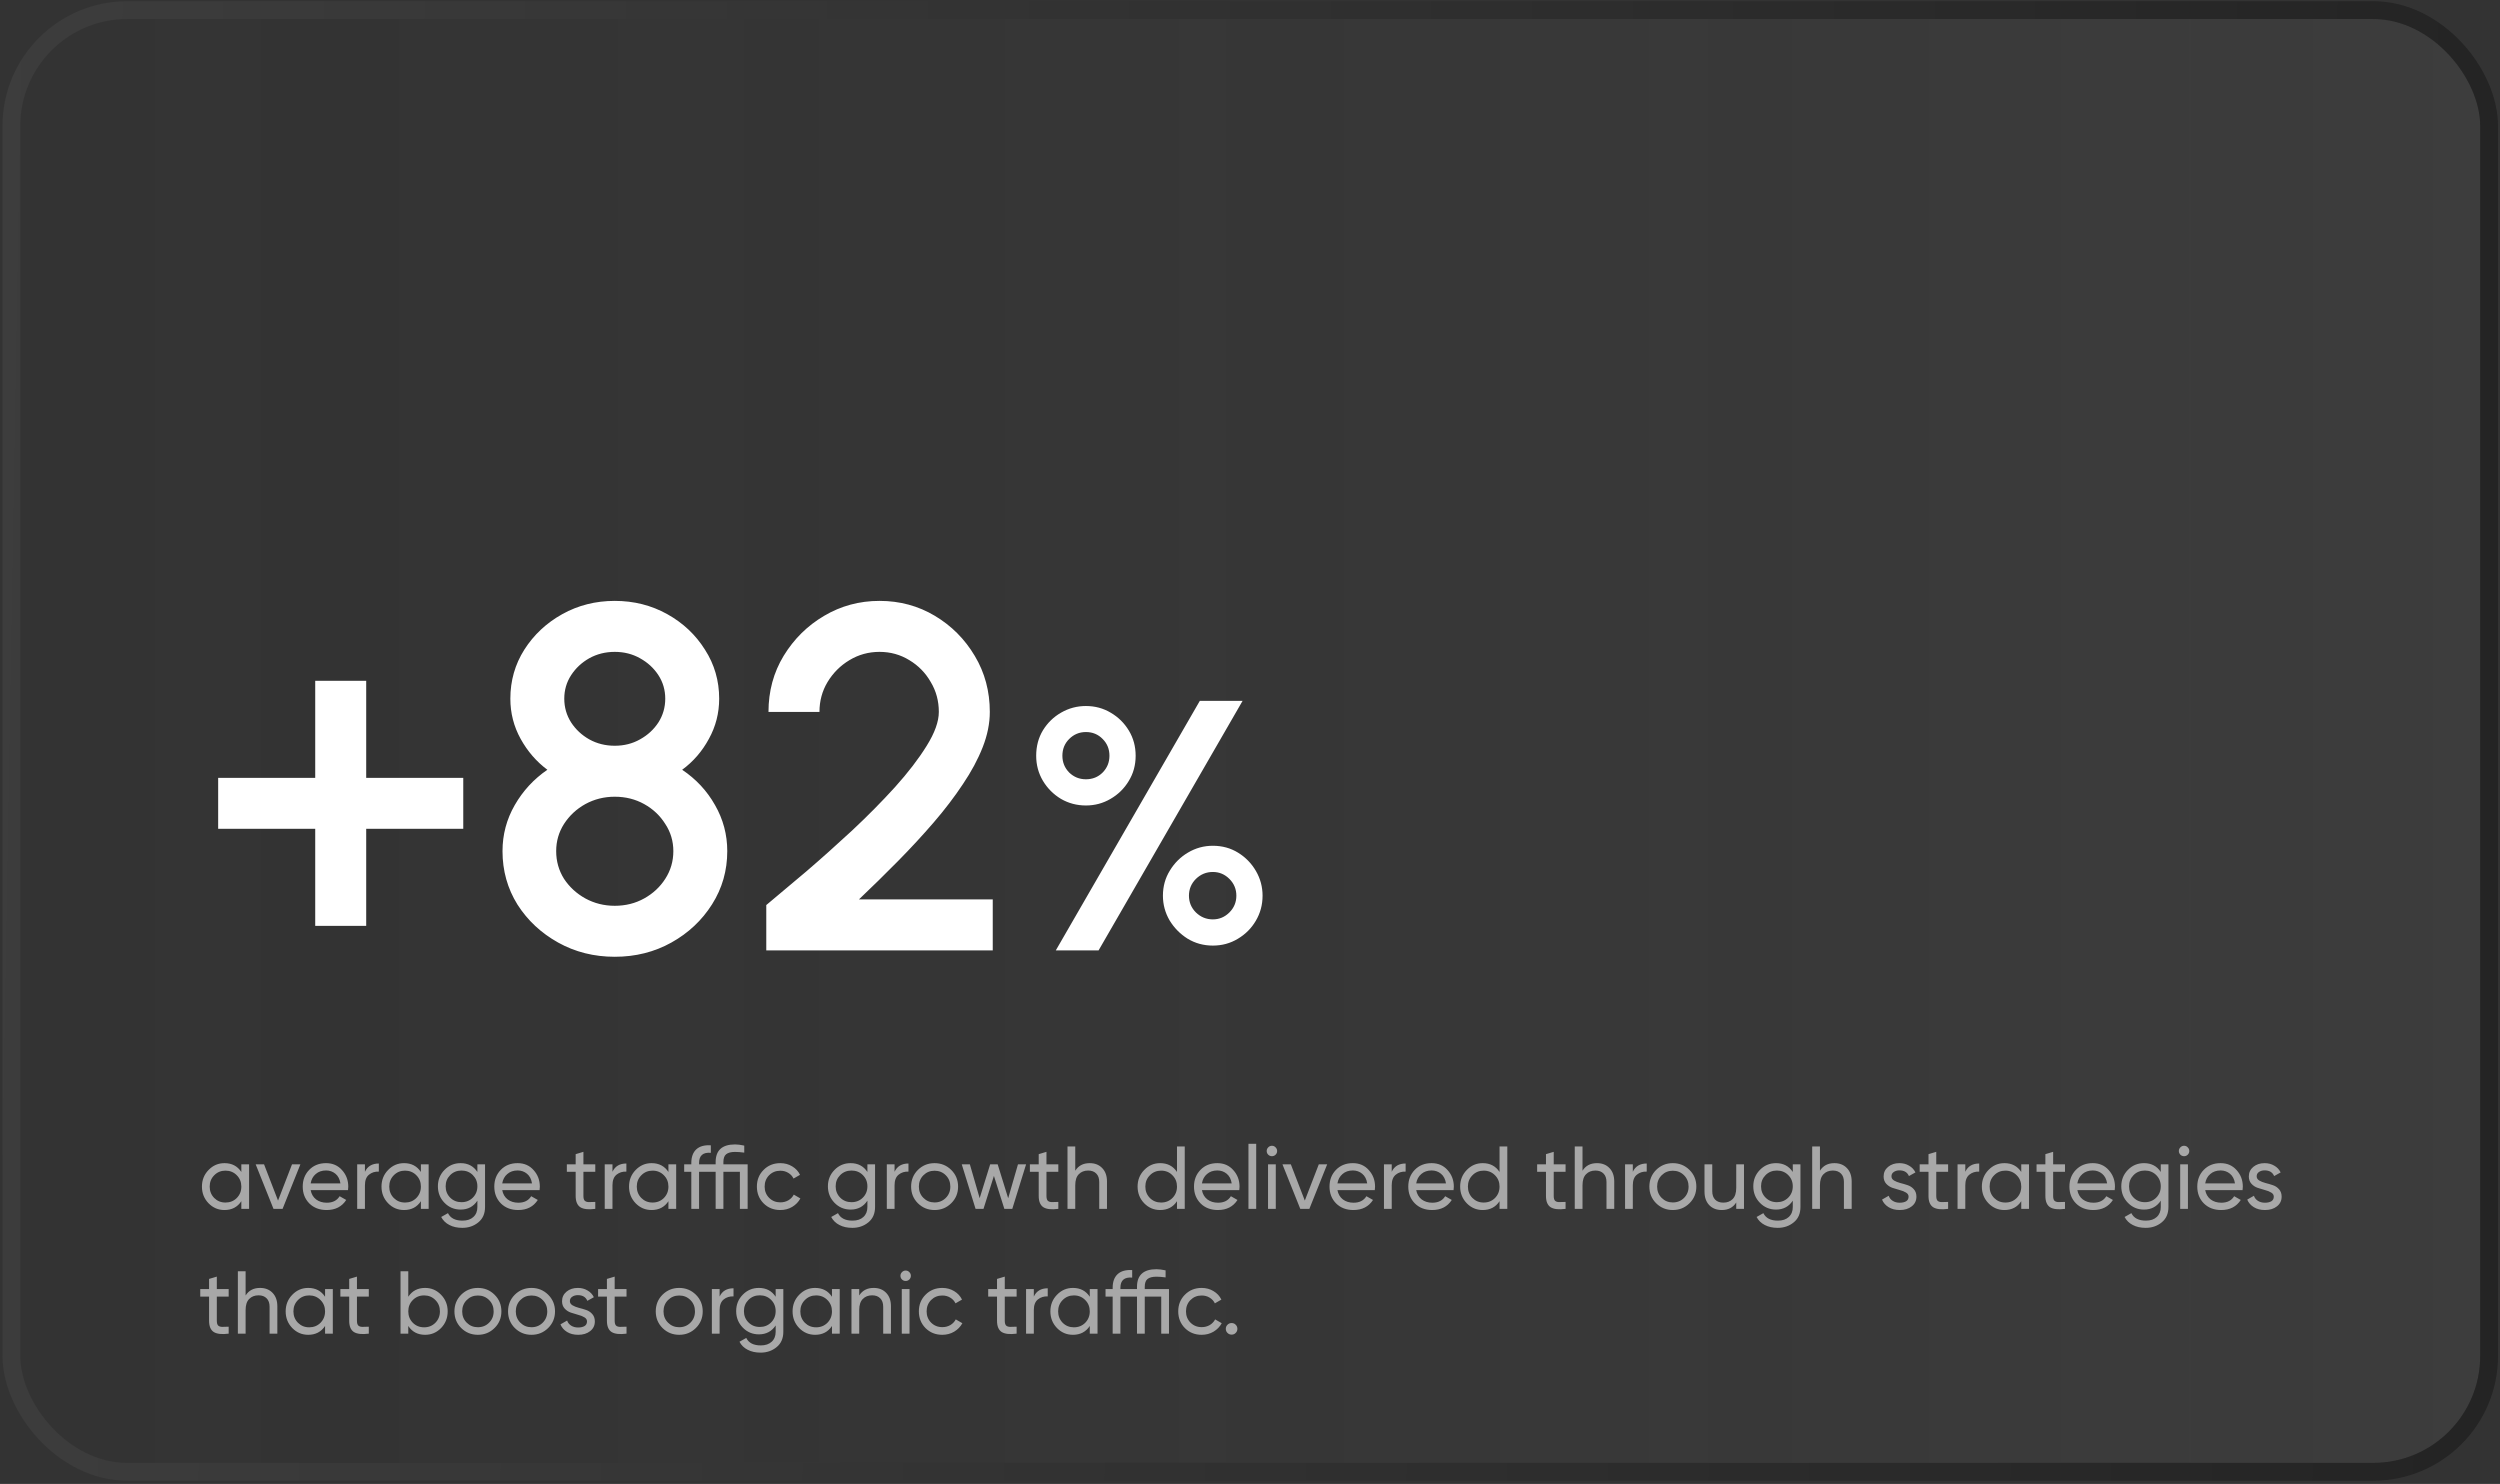 <svg width="561" height="333" viewBox="0 0 561 333" fill="none" xmlns="http://www.w3.org/2000/svg">
<rect x="0" y="0" width="561" height="333" fill="#333333" stroke="none"/>
<rect x="4.555" y="4.27" width="552" height="324" rx="24" fill="url(#paint0_linear_340_3918)" fill-opacity="0.1"/>
<rect x="2.555" y="2.27" width="556" height="328" rx="26" stroke="url(#paint1_linear_340_3918)" stroke-opacity="0.4" stroke-width="4"/>
<path d="M70.735 207.77V185.99H48.955V174.55H70.735V152.77H82.175V174.55H103.955V185.99H82.175V207.77H70.735ZM137.953 214.7C133.297 214.7 129.062 213.637 125.248 211.51C121.435 209.384 118.392 206.542 116.118 202.985C113.882 199.392 112.763 195.395 112.763 190.995C112.763 187.292 113.68 183.845 115.513 180.655C117.347 177.465 119.785 174.825 122.828 172.735C120.372 170.902 118.373 168.592 116.833 165.805C115.293 163.019 114.523 160.012 114.523 156.785C114.523 152.752 115.568 149.085 117.658 145.785C119.785 142.449 122.627 139.79 126.183 137.81C129.74 135.83 133.663 134.84 137.953 134.84C142.243 134.84 146.167 135.83 149.723 137.81C153.28 139.79 156.103 142.449 158.193 145.785C160.32 149.085 161.383 152.752 161.383 156.785C161.383 160.012 160.613 163.019 159.073 165.805C157.57 168.592 155.572 170.902 153.078 172.735C156.195 174.825 158.652 177.465 160.448 180.655C162.282 183.845 163.198 187.292 163.198 190.995C163.198 195.359 162.062 199.337 159.788 202.93C157.515 206.524 154.472 209.384 150.658 211.51C146.845 213.637 142.61 214.7 137.953 214.7ZM137.953 203.26C140.373 203.26 142.573 202.71 144.553 201.61C146.533 200.51 148.11 199.044 149.283 197.21C150.493 195.34 151.098 193.269 151.098 190.995C151.098 188.759 150.493 186.724 149.283 184.89C148.11 183.02 146.533 181.535 144.553 180.435C142.573 179.335 140.373 178.785 137.953 178.785C135.57 178.785 133.37 179.335 131.353 180.435C129.373 181.535 127.778 183.02 126.568 184.89C125.395 186.724 124.808 188.759 124.808 190.995C124.808 193.269 125.395 195.34 126.568 197.21C127.778 199.044 129.373 200.51 131.353 201.61C133.37 202.71 135.57 203.26 137.953 203.26ZM137.953 167.345C140.043 167.345 141.932 166.869 143.618 165.915C145.342 164.962 146.717 163.697 147.743 162.12C148.77 160.507 149.283 158.729 149.283 156.785C149.283 154.842 148.77 153.082 147.743 151.505C146.717 149.929 145.342 148.664 143.618 147.71C141.932 146.757 140.043 146.28 137.953 146.28C135.863 146.28 133.957 146.757 132.233 147.71C130.547 148.664 129.19 149.929 128.163 151.505C127.137 153.082 126.623 154.842 126.623 156.785C126.623 158.729 127.137 160.507 128.163 162.12C129.19 163.697 130.547 164.962 132.233 165.915C133.957 166.869 135.863 167.345 137.953 167.345ZM171.953 213.27V203.095C174.556 200.932 177.544 198.42 180.918 195.56C184.291 192.664 187.719 189.602 191.203 186.375C194.686 183.112 197.894 179.867 200.828 176.64C203.761 173.377 206.126 170.297 207.923 167.4C209.756 164.467 210.673 161.919 210.673 159.755C210.673 157.299 210.068 155.062 208.858 153.045C207.684 150.992 206.089 149.36 204.073 148.15C202.056 146.904 199.819 146.28 197.363 146.28C194.906 146.28 192.651 146.904 190.598 148.15C188.581 149.36 186.949 150.992 185.703 153.045C184.493 155.062 183.888 157.299 183.888 159.755H172.448C172.448 155.099 173.584 150.9 175.858 147.16C178.168 143.384 181.193 140.395 184.933 138.195C188.709 135.959 192.853 134.84 197.363 134.84C201.909 134.84 206.053 135.959 209.793 138.195C213.533 140.432 216.521 143.439 218.758 147.215C220.994 150.955 222.113 155.135 222.113 159.755C222.113 162.322 221.581 164.962 220.518 167.675C219.454 170.389 217.969 173.157 216.063 175.98C214.193 178.804 212.011 181.664 209.518 184.56C207.024 187.457 204.348 190.354 201.488 193.25C198.628 196.147 195.713 199.007 192.743 201.83H222.773V213.27H171.953ZM236.92 213.27L269.24 157.27H278.84L246.52 213.27H236.92ZM243.68 180.75C241.654 180.75 239.787 180.257 238.08 179.27C236.4 178.257 235.054 176.91 234.04 175.23C233.027 173.524 232.52 171.644 232.52 169.59C232.52 167.457 233.027 165.55 234.04 163.87C235.08 162.19 236.44 160.87 238.12 159.91C239.827 158.924 241.68 158.43 243.68 158.43C245.734 158.43 247.6 158.937 249.28 159.95C250.96 160.937 252.307 162.27 253.32 163.95C254.334 165.63 254.84 167.51 254.84 169.59C254.84 171.697 254.32 173.59 253.28 175.27C252.267 176.95 250.907 178.284 249.2 179.27C247.52 180.257 245.68 180.75 243.68 180.75ZM243.68 174.87C245.174 174.87 246.427 174.364 247.44 173.35C248.454 172.31 248.96 171.057 248.96 169.59C248.96 168.097 248.454 166.844 247.44 165.83C246.427 164.79 245.174 164.27 243.68 164.27C242.214 164.27 240.96 164.79 239.92 165.83C238.907 166.844 238.4 168.097 238.4 169.59C238.4 171.057 238.907 172.31 239.92 173.35C240.96 174.364 242.214 174.87 243.68 174.87ZM272.16 212.19C270.08 212.19 268.187 211.67 266.48 210.63C264.8 209.564 263.454 208.19 262.44 206.51C261.454 204.804 260.96 202.964 260.96 200.99C260.96 198.91 261.48 197.03 262.52 195.35C263.56 193.644 264.92 192.297 266.6 191.31C268.307 190.297 270.16 189.79 272.16 189.79C274.267 189.79 276.16 190.31 277.84 191.35C279.52 192.39 280.854 193.764 281.84 195.47C282.827 197.177 283.32 199.017 283.32 200.99C283.32 203.044 282.814 204.924 281.8 206.63C280.814 208.31 279.467 209.657 277.76 210.67C276.08 211.684 274.214 212.19 272.16 212.19ZM272.16 206.31C273.6 206.31 274.84 205.79 275.88 204.75C276.92 203.71 277.44 202.457 277.44 200.99C277.44 199.524 276.92 198.27 275.88 197.23C274.84 196.19 273.6 195.67 272.16 195.67C270.694 195.67 269.427 196.19 268.36 197.23C267.32 198.27 266.8 199.524 266.8 200.99C266.8 202.457 267.32 203.71 268.36 204.75C269.427 205.79 270.694 206.31 272.16 206.31Z" fill="white"/>
<path d="M54.155 261.27H55.895V271.27H54.155V269.55C53.288 270.87 52.028 271.53 50.375 271.53C48.975 271.53 47.781 271.024 46.795 270.01C45.808 268.984 45.315 267.737 45.315 266.27C45.315 264.804 45.808 263.564 46.795 262.55C47.781 261.524 48.975 261.01 50.375 261.01C52.028 261.01 53.288 261.67 54.155 262.99V261.27ZM50.595 269.85C51.608 269.85 52.455 269.51 53.135 268.83C53.815 268.137 54.155 267.284 54.155 266.27C54.155 265.257 53.815 264.41 53.135 263.73C52.455 263.037 51.608 262.69 50.595 262.69C49.595 262.69 48.755 263.037 48.075 263.73C47.395 264.41 47.055 265.257 47.055 266.27C47.055 267.284 47.395 268.137 48.075 268.83C48.755 269.51 49.595 269.85 50.595 269.85ZM65.531 261.27H67.411L63.411 271.27H61.371L57.371 261.27H59.251L62.391 269.41L65.531 261.27ZM69.712 267.07C69.885 267.964 70.292 268.657 70.932 269.15C71.585 269.644 72.385 269.89 73.332 269.89C74.652 269.89 75.612 269.404 76.212 268.43L77.692 269.27C76.719 270.777 75.252 271.53 73.292 271.53C71.705 271.53 70.412 271.037 69.412 270.05C68.425 269.05 67.932 267.79 67.932 266.27C67.932 264.764 68.418 263.51 69.392 262.51C70.365 261.51 71.625 261.01 73.172 261.01C74.638 261.01 75.832 261.53 76.752 262.57C77.685 263.597 78.152 264.837 78.152 266.29C78.152 266.544 78.132 266.804 78.092 267.07H69.712ZM73.172 262.65C72.239 262.65 71.465 262.917 70.852 263.45C70.239 263.97 69.859 264.67 69.712 265.55H76.392C76.245 264.604 75.872 263.884 75.272 263.39C74.672 262.897 73.972 262.65 73.172 262.65ZM81.892 262.95C82.465 261.71 83.505 261.09 85.012 261.09V262.91C84.159 262.87 83.425 263.097 82.812 263.59C82.199 264.084 81.892 264.877 81.892 265.97V271.27H80.152V261.27H81.892V262.95ZM94.448 261.27H96.188V271.27H94.448V269.55C93.581 270.87 92.321 271.53 90.668 271.53C89.268 271.53 88.074 271.024 87.088 270.01C86.101 268.984 85.608 267.737 85.608 266.27C85.608 264.804 86.101 263.564 87.088 262.55C88.074 261.524 89.268 261.01 90.668 261.01C92.321 261.01 93.581 261.67 94.448 262.99V261.27ZM90.888 269.85C91.901 269.85 92.748 269.51 93.428 268.83C94.108 268.137 94.448 267.284 94.448 266.27C94.448 265.257 94.108 264.41 93.428 263.73C92.748 263.037 91.901 262.69 90.888 262.69C89.888 262.69 89.048 263.037 88.368 263.73C87.688 264.41 87.348 265.257 87.348 266.27C87.348 267.284 87.688 268.137 88.368 268.83C89.048 269.51 89.888 269.85 90.888 269.85ZM107.124 261.27H108.844V270.85C108.844 272.33 108.344 273.477 107.344 274.29C106.344 275.117 105.144 275.53 103.744 275.53C102.624 275.53 101.657 275.317 100.844 274.89C100.031 274.477 99.417 273.877 99.004 273.09L100.524 272.23C101.071 273.35 102.157 273.91 103.784 273.91C104.824 273.91 105.637 273.637 106.224 273.09C106.824 272.544 107.124 271.797 107.124 270.85V269.43C106.244 270.764 104.991 271.43 103.364 271.43C101.937 271.43 100.731 270.924 99.744 269.91C98.757 268.897 98.264 267.664 98.264 266.21C98.264 264.757 98.757 263.53 99.744 262.53C100.731 261.517 101.937 261.01 103.364 261.01C105.004 261.01 106.257 261.67 107.124 262.99V261.27ZM101.024 268.75C101.704 269.43 102.551 269.77 103.564 269.77C104.577 269.77 105.424 269.43 106.104 268.75C106.784 268.07 107.124 267.224 107.124 266.21C107.124 265.21 106.784 264.37 106.104 263.69C105.424 263.01 104.577 262.67 103.564 262.67C102.551 262.67 101.704 263.01 101.024 263.69C100.344 264.37 100.004 265.21 100.004 266.21C100.004 267.224 100.344 268.07 101.024 268.75ZM112.7 267.07C112.873 267.964 113.28 268.657 113.92 269.15C114.573 269.644 115.373 269.89 116.32 269.89C117.64 269.89 118.6 269.404 119.2 268.43L120.68 269.27C119.707 270.777 118.24 271.53 116.28 271.53C114.693 271.53 113.4 271.037 112.4 270.05C111.413 269.05 110.92 267.79 110.92 266.27C110.92 264.764 111.407 263.51 112.38 262.51C113.353 261.51 114.613 261.01 116.16 261.01C117.627 261.01 118.82 261.53 119.74 262.57C120.673 263.597 121.14 264.837 121.14 266.29C121.14 266.544 121.12 266.804 121.08 267.07H112.7ZM116.16 262.65C115.227 262.65 114.453 262.917 113.84 263.45C113.227 263.97 112.847 264.67 112.7 265.55H119.38C119.233 264.604 118.86 263.884 118.26 263.39C117.66 262.897 116.96 262.65 116.16 262.65ZM133.58 262.95H130.92V268.37C130.92 268.864 131.014 269.217 131.2 269.43C131.4 269.63 131.7 269.737 132.1 269.75C132.5 269.75 132.994 269.737 133.58 269.71V271.27C132.06 271.47 130.947 271.35 130.24 270.91C129.534 270.457 129.18 269.61 129.18 268.37V262.95H127.2V261.27H129.18V258.99L130.92 258.47V261.27H133.58V262.95ZM137.439 262.95C138.012 261.71 139.052 261.09 140.559 261.09V262.91C139.706 262.87 138.972 263.097 138.359 263.59C137.746 264.084 137.439 264.877 137.439 265.97V271.27H135.699V261.27H137.439V262.95ZM149.995 261.27H151.735V271.27H149.995V269.55C149.128 270.87 147.868 271.53 146.215 271.53C144.815 271.53 143.621 271.024 142.635 270.01C141.648 268.984 141.155 267.737 141.155 266.27C141.155 264.804 141.648 263.564 142.635 262.55C143.621 261.524 144.815 261.01 146.215 261.01C147.868 261.01 149.128 261.67 149.995 262.99V261.27ZM146.435 269.85C147.448 269.85 148.295 269.51 148.975 268.83C149.655 268.137 149.995 267.284 149.995 266.27C149.995 265.257 149.655 264.41 148.975 263.73C148.295 263.037 147.448 262.69 146.435 262.69C145.435 262.69 144.595 263.037 143.915 263.73C143.235 264.41 142.895 265.257 142.895 266.27C142.895 267.284 143.235 268.137 143.915 268.83C144.595 269.51 145.435 269.85 146.435 269.85ZM167.771 261.27V271.27H166.031V262.95H162.331V271.27H160.591V262.95H156.871V271.27H155.131V262.95H153.531V261.27H155.131V260.97C155.131 259.624 155.504 258.604 156.251 257.91C157.011 257.217 158.097 256.917 159.511 257.01V258.69C157.751 258.544 156.871 259.304 156.871 260.97V261.27H160.591V260.77C160.591 258.13 162.044 256.81 164.951 256.81C165.524 256.81 166.211 256.897 167.011 257.07V258.65C166.224 258.544 165.537 258.49 164.951 258.49C164.044 258.49 163.377 258.664 162.951 259.01C162.537 259.344 162.331 259.93 162.331 260.77V261.27H167.771ZM175.106 271.53C173.599 271.53 172.346 271.03 171.346 270.03C170.346 269.017 169.846 267.764 169.846 266.27C169.846 264.777 170.346 263.53 171.346 262.53C172.346 261.517 173.599 261.01 175.106 261.01C176.093 261.01 176.979 261.25 177.766 261.73C178.553 262.197 179.139 262.83 179.526 263.63L178.066 264.47C177.813 263.937 177.419 263.51 176.886 263.19C176.366 262.87 175.773 262.71 175.106 262.71C174.106 262.71 173.266 263.05 172.586 263.73C171.919 264.41 171.586 265.257 171.586 266.27C171.586 267.27 171.919 268.11 172.586 268.79C173.266 269.47 174.106 269.81 175.106 269.81C175.773 269.81 176.373 269.657 176.906 269.35C177.439 269.03 177.846 268.604 178.126 268.07L179.606 268.93C179.179 269.717 178.566 270.35 177.766 270.83C176.966 271.297 176.079 271.53 175.106 271.53ZM194.643 261.27H196.363V270.85C196.363 272.33 195.863 273.477 194.863 274.29C193.863 275.117 192.663 275.53 191.263 275.53C190.143 275.53 189.177 275.317 188.363 274.89C187.55 274.477 186.937 273.877 186.523 273.09L188.043 272.23C188.59 273.35 189.677 273.91 191.303 273.91C192.343 273.91 193.157 273.637 193.743 273.09C194.343 272.544 194.643 271.797 194.643 270.85V269.43C193.763 270.764 192.51 271.43 190.883 271.43C189.457 271.43 188.25 270.924 187.263 269.91C186.277 268.897 185.783 267.664 185.783 266.21C185.783 264.757 186.277 263.53 187.263 262.53C188.25 261.517 189.457 261.01 190.883 261.01C192.523 261.01 193.777 261.67 194.643 262.99V261.27ZM188.543 268.75C189.223 269.43 190.07 269.77 191.083 269.77C192.097 269.77 192.943 269.43 193.623 268.75C194.303 268.07 194.643 267.224 194.643 266.21C194.643 265.21 194.303 264.37 193.623 263.69C192.943 263.01 192.097 262.67 191.083 262.67C190.07 262.67 189.223 263.01 188.543 263.69C187.863 264.37 187.523 265.21 187.523 266.21C187.523 267.224 187.863 268.07 188.543 268.75ZM200.74 262.95C201.313 261.71 202.353 261.09 203.86 261.09V262.91C203.006 262.87 202.273 263.097 201.66 263.59C201.046 264.084 200.74 264.877 200.74 265.97V271.27H199V261.27H200.74V262.95ZM213.455 270.01C212.429 271.024 211.182 271.53 209.715 271.53C208.249 271.53 207.002 271.024 205.975 270.01C204.962 268.997 204.455 267.75 204.455 266.27C204.455 264.79 204.962 263.544 205.975 262.53C207.002 261.517 208.249 261.01 209.715 261.01C211.182 261.01 212.429 261.517 213.455 262.53C214.482 263.544 214.995 264.79 214.995 266.27C214.995 267.75 214.482 268.997 213.455 270.01ZM209.715 269.83C210.715 269.83 211.555 269.49 212.235 268.81C212.915 268.13 213.255 267.284 213.255 266.27C213.255 265.257 212.915 264.41 212.235 263.73C211.555 263.05 210.715 262.71 209.715 262.71C208.729 262.71 207.895 263.05 207.215 263.73C206.535 264.41 206.195 265.257 206.195 266.27C206.195 267.284 206.535 268.13 207.215 268.81C207.895 269.49 208.729 269.83 209.715 269.83ZM228.436 261.27H230.256L227.156 271.27H225.376L223.036 263.87L220.696 271.27H218.916L215.816 261.27H217.636L219.836 268.87L222.196 261.27H223.876L226.236 268.89L228.436 261.27ZM237.487 262.95H234.827V268.37C234.827 268.864 234.92 269.217 235.107 269.43C235.307 269.63 235.607 269.737 236.007 269.75C236.407 269.75 236.9 269.737 237.487 269.71V271.27C235.967 271.47 234.853 271.35 234.147 270.91C233.44 270.457 233.087 269.61 233.087 268.37V262.95H231.107V261.27H233.087V258.99L234.827 258.47V261.27H237.487V262.95ZM244.527 261.01C245.7 261.01 246.64 261.384 247.347 262.13C248.053 262.864 248.407 263.864 248.407 265.13V271.27H246.667V265.23C246.667 264.417 246.447 263.79 246.007 263.35C245.567 262.897 244.96 262.67 244.187 262.67C243.32 262.67 242.62 262.944 242.087 263.49C241.553 264.024 241.287 264.85 241.287 265.97V271.27H239.547V257.27H241.287V262.71C241.993 261.577 243.073 261.01 244.527 261.01ZM264.116 257.27H265.856V271.27H264.116V269.55C263.249 270.87 261.989 271.53 260.336 271.53C258.936 271.53 257.742 271.024 256.756 270.01C255.769 268.984 255.276 267.737 255.276 266.27C255.276 264.804 255.769 263.564 256.756 262.55C257.742 261.524 258.936 261.01 260.336 261.01C261.989 261.01 263.249 261.67 264.116 262.99V257.27ZM260.556 269.85C261.569 269.85 262.416 269.51 263.096 268.83C263.776 268.137 264.116 267.284 264.116 266.27C264.116 265.257 263.776 264.41 263.096 263.73C262.416 263.037 261.569 262.69 260.556 262.69C259.556 262.69 258.716 263.037 258.036 263.73C257.356 264.41 257.016 265.257 257.016 266.27C257.016 267.284 257.356 268.137 258.036 268.83C258.716 269.51 259.556 269.85 260.556 269.85ZM269.712 267.07C269.885 267.964 270.292 268.657 270.932 269.15C271.585 269.644 272.385 269.89 273.332 269.89C274.652 269.89 275.612 269.404 276.212 268.43L277.692 269.27C276.719 270.777 275.252 271.53 273.292 271.53C271.705 271.53 270.412 271.037 269.412 270.05C268.425 269.05 267.932 267.79 267.932 266.27C267.932 264.764 268.419 263.51 269.392 262.51C270.365 261.51 271.625 261.01 273.172 261.01C274.639 261.01 275.832 261.53 276.752 262.57C277.685 263.597 278.152 264.837 278.152 266.29C278.152 266.544 278.132 266.804 278.092 267.07H269.712ZM273.172 262.65C272.239 262.65 271.465 262.917 270.852 263.45C270.239 263.97 269.859 264.67 269.712 265.55H276.392C276.245 264.604 275.872 263.884 275.272 263.39C274.672 262.897 273.972 262.65 273.172 262.65ZM280.152 271.27V256.67H281.892V271.27H280.152ZM285.427 259.45C285.093 259.45 284.813 259.337 284.587 259.11C284.36 258.884 284.247 258.61 284.247 258.29C284.247 257.97 284.36 257.697 284.587 257.47C284.813 257.23 285.093 257.11 285.427 257.11C285.747 257.11 286.02 257.23 286.247 257.47C286.473 257.697 286.587 257.97 286.587 258.29C286.587 258.61 286.473 258.884 286.247 259.11C286.02 259.337 285.747 259.45 285.427 259.45ZM284.547 271.27V261.27H286.287V271.27H284.547ZM295.941 261.27H297.821L293.821 271.27H291.781L287.781 261.27H289.661L292.801 269.41L295.941 261.27ZM300.122 267.07C300.295 267.964 300.702 268.657 301.342 269.15C301.995 269.644 302.795 269.89 303.742 269.89C305.062 269.89 306.022 269.404 306.622 268.43L308.102 269.27C307.129 270.777 305.662 271.53 303.702 271.53C302.115 271.53 300.822 271.037 299.822 270.05C298.835 269.05 298.342 267.79 298.342 266.27C298.342 264.764 298.829 263.51 299.802 262.51C300.775 261.51 302.035 261.01 303.582 261.01C305.049 261.01 306.242 261.53 307.162 262.57C308.095 263.597 308.562 264.837 308.562 266.29C308.562 266.544 308.542 266.804 308.502 267.07H300.122ZM303.582 262.65C302.649 262.65 301.875 262.917 301.262 263.45C300.649 263.97 300.269 264.67 300.122 265.55H306.802C306.655 264.604 306.282 263.884 305.682 263.39C305.082 262.897 304.382 262.65 303.582 262.65ZM312.302 262.95C312.876 261.71 313.916 261.09 315.422 261.09V262.91C314.569 262.87 313.836 263.097 313.222 263.59C312.609 264.084 312.302 264.877 312.302 265.97V271.27H310.562V261.27H312.302V262.95ZM317.798 267.07C317.971 267.964 318.378 268.657 319.018 269.15C319.671 269.644 320.471 269.89 321.418 269.89C322.738 269.89 323.698 269.404 324.298 268.43L325.778 269.27C324.804 270.777 323.338 271.53 321.378 271.53C319.791 271.53 318.498 271.037 317.498 270.05C316.511 269.05 316.018 267.79 316.018 266.27C316.018 264.764 316.504 263.51 317.478 262.51C318.451 261.51 319.711 261.01 321.258 261.01C322.724 261.01 323.918 261.53 324.838 262.57C325.771 263.597 326.238 264.837 326.238 266.29C326.238 266.544 326.218 266.804 326.178 267.07H317.798ZM321.258 262.65C320.324 262.65 319.551 262.917 318.938 263.45C318.324 263.97 317.944 264.67 317.798 265.55H324.478C324.331 264.604 323.958 263.884 323.358 263.39C322.758 262.897 322.058 262.65 321.258 262.65ZM336.498 257.27H338.238V271.27H336.498V269.55C335.632 270.87 334.372 271.53 332.718 271.53C331.318 271.53 330.125 271.024 329.138 270.01C328.152 268.984 327.658 267.737 327.658 266.27C327.658 264.804 328.152 263.564 329.138 262.55C330.125 261.524 331.318 261.01 332.718 261.01C334.372 261.01 335.632 261.67 336.498 262.99V257.27ZM332.938 269.85C333.952 269.85 334.798 269.51 335.478 268.83C336.158 268.137 336.498 267.284 336.498 266.27C336.498 265.257 336.158 264.41 335.478 263.73C334.798 263.037 333.952 262.69 332.938 262.69C331.938 262.69 331.098 263.037 330.418 263.73C329.738 264.41 329.398 265.257 329.398 266.27C329.398 267.284 329.738 268.137 330.418 268.83C331.098 269.51 331.938 269.85 332.938 269.85ZM351.315 262.95H348.655V268.37C348.655 268.864 348.748 269.217 348.935 269.43C349.135 269.63 349.435 269.737 349.835 269.75C350.235 269.75 350.728 269.737 351.315 269.71V271.27C349.795 271.47 348.681 271.35 347.975 270.91C347.268 270.457 346.915 269.61 346.915 268.37V262.95H344.935V261.27H346.915V258.99L348.655 258.47V261.27H351.315V262.95ZM358.355 261.01C359.528 261.01 360.468 261.384 361.175 262.13C361.881 262.864 362.235 263.864 362.235 265.13V271.27H360.495V265.23C360.495 264.417 360.275 263.79 359.835 263.35C359.395 262.897 358.788 262.67 358.015 262.67C357.148 262.67 356.448 262.944 355.915 263.49C355.381 264.024 355.115 264.85 355.115 265.97V271.27H353.375V257.27H355.115V262.71C355.821 261.577 356.901 261.01 358.355 261.01ZM366.404 262.95C366.977 261.71 368.017 261.09 369.524 261.09V262.91C368.67 262.87 367.937 263.097 367.324 263.59C366.71 264.084 366.404 264.877 366.404 265.97V271.27H364.664V261.27H366.404V262.95ZM379.119 270.01C378.093 271.024 376.846 271.53 375.379 271.53C373.913 271.53 372.666 271.024 371.639 270.01C370.626 268.997 370.119 267.75 370.119 266.27C370.119 264.79 370.626 263.544 371.639 262.53C372.666 261.517 373.913 261.01 375.379 261.01C376.846 261.01 378.093 261.517 379.119 262.53C380.146 263.544 380.659 264.79 380.659 266.27C380.659 267.75 380.146 268.997 379.119 270.01ZM375.379 269.83C376.379 269.83 377.219 269.49 377.899 268.81C378.579 268.13 378.919 267.284 378.919 266.27C378.919 265.257 378.579 264.41 377.899 263.73C377.219 263.05 376.379 262.71 375.379 262.71C374.393 262.71 373.559 263.05 372.879 263.73C372.199 264.41 371.859 265.257 371.859 266.27C371.859 267.284 372.199 268.13 372.879 268.81C373.559 269.49 374.393 269.83 375.379 269.83ZM389.611 261.27H391.351V271.27H389.611V269.83C388.904 270.964 387.824 271.53 386.371 271.53C385.197 271.53 384.257 271.164 383.551 270.43C382.844 269.684 382.491 268.677 382.491 267.41V261.27H384.231V267.31C384.231 268.124 384.451 268.757 384.891 269.21C385.331 269.65 385.937 269.87 386.711 269.87C387.577 269.87 388.277 269.604 388.811 269.07C389.344 268.524 389.611 267.69 389.611 266.57V261.27ZM402.3 261.27H404.02V270.85C404.02 272.33 403.52 273.477 402.52 274.29C401.52 275.117 400.32 275.53 398.92 275.53C397.8 275.53 396.833 275.317 396.02 274.89C395.206 274.477 394.593 273.877 394.18 273.09L395.7 272.23C396.246 273.35 397.333 273.91 398.96 273.91C400 273.91 400.813 273.637 401.4 273.09C402 272.544 402.3 271.797 402.3 270.85V269.43C401.42 270.764 400.166 271.43 398.54 271.43C397.113 271.43 395.906 270.924 394.92 269.91C393.933 268.897 393.44 267.664 393.44 266.21C393.44 264.757 393.933 263.53 394.92 262.53C395.906 261.517 397.113 261.01 398.54 261.01C400.18 261.01 401.433 261.67 402.3 262.99V261.27ZM396.2 268.75C396.88 269.43 397.726 269.77 398.74 269.77C399.753 269.77 400.6 269.43 401.28 268.75C401.96 268.07 402.3 267.224 402.3 266.21C402.3 265.21 401.96 264.37 401.28 263.69C400.6 263.01 399.753 262.67 398.74 262.67C397.726 262.67 396.88 263.01 396.2 263.69C395.52 264.37 395.18 265.21 395.18 266.21C395.18 267.224 395.52 268.07 396.2 268.75ZM411.636 261.01C412.809 261.01 413.749 261.384 414.456 262.13C415.163 262.864 415.516 263.864 415.516 265.13V271.27H413.776V265.23C413.776 264.417 413.556 263.79 413.116 263.35C412.676 262.897 412.069 262.67 411.296 262.67C410.429 262.67 409.729 262.944 409.196 263.49C408.663 264.024 408.396 264.85 408.396 265.97V271.27H406.656V257.27H408.396V262.71C409.103 261.577 410.183 261.01 411.636 261.01ZM424.445 263.97C424.445 264.357 424.638 264.67 425.025 264.91C425.412 265.137 425.878 265.324 426.425 265.47C426.972 265.604 427.518 265.764 428.065 265.95C428.612 266.124 429.078 266.43 429.465 266.87C429.852 267.297 430.045 267.85 430.045 268.53C430.045 269.437 429.692 270.164 428.985 270.71C428.292 271.257 427.398 271.53 426.305 271.53C425.332 271.53 424.498 271.317 423.805 270.89C423.112 270.464 422.618 269.897 422.325 269.19L423.825 268.33C423.985 268.81 424.285 269.19 424.725 269.47C425.165 269.75 425.692 269.89 426.305 269.89C426.878 269.89 427.352 269.784 427.725 269.57C428.098 269.344 428.285 268.997 428.285 268.53C428.285 268.144 428.092 267.837 427.705 267.61C427.318 267.37 426.852 267.184 426.305 267.05C425.758 266.904 425.212 266.737 424.665 266.55C424.118 266.364 423.652 266.057 423.265 265.63C422.878 265.204 422.685 264.657 422.685 263.99C422.685 263.124 423.018 262.41 423.685 261.85C424.365 261.29 425.212 261.01 426.225 261.01C427.038 261.01 427.758 261.197 428.385 261.57C429.025 261.93 429.505 262.437 429.825 263.09L428.365 263.91C428.005 263.057 427.292 262.63 426.225 262.63C425.732 262.63 425.312 262.75 424.965 262.99C424.618 263.217 424.445 263.544 424.445 263.97ZM437.155 262.95H434.495V268.37C434.495 268.864 434.588 269.217 434.775 269.43C434.975 269.63 435.275 269.737 435.675 269.75C436.075 269.75 436.568 269.737 437.155 269.71V271.27C435.635 271.47 434.521 271.35 433.815 270.91C433.108 270.457 432.755 269.61 432.755 268.37V262.95H430.775V261.27H432.755V258.99L434.495 258.47V261.27H437.155V262.95ZM441.013 262.95C441.586 261.71 442.626 261.09 444.133 261.09V262.91C443.28 262.87 442.546 263.097 441.933 263.59C441.32 264.084 441.013 264.877 441.013 265.97V271.27H439.273V261.27H441.013V262.95ZM453.569 261.27H455.309V271.27H453.569V269.55C452.702 270.87 451.442 271.53 449.789 271.53C448.389 271.53 447.195 271.024 446.209 270.01C445.222 268.984 444.729 267.737 444.729 266.27C444.729 264.804 445.222 263.564 446.209 262.55C447.195 261.524 448.389 261.01 449.789 261.01C451.442 261.01 452.702 261.67 453.569 262.99V261.27ZM450.009 269.85C451.022 269.85 451.869 269.51 452.549 268.83C453.229 268.137 453.569 267.284 453.569 266.27C453.569 265.257 453.229 264.41 452.549 263.73C451.869 263.037 451.022 262.69 450.009 262.69C449.009 262.69 448.169 263.037 447.489 263.73C446.809 264.41 446.469 265.257 446.469 266.27C446.469 267.284 446.809 268.137 447.489 268.83C448.169 269.51 449.009 269.85 450.009 269.85ZM463.385 262.95H460.725V268.37C460.725 268.864 460.818 269.217 461.005 269.43C461.205 269.63 461.505 269.737 461.905 269.75C462.305 269.75 462.798 269.737 463.385 269.71V271.27C461.865 271.47 460.752 271.35 460.045 270.91C459.338 270.457 458.985 269.61 458.985 268.37V262.95H457.005V261.27H458.985V258.99L460.725 258.47V261.27H463.385V262.95ZM466.157 267.07C466.331 267.964 466.737 268.657 467.377 269.15C468.031 269.644 468.831 269.89 469.777 269.89C471.097 269.89 472.057 269.404 472.657 268.43L474.137 269.27C473.164 270.777 471.697 271.53 469.737 271.53C468.151 271.53 466.857 271.037 465.857 270.05C464.871 269.05 464.377 267.79 464.377 266.27C464.377 264.764 464.864 263.51 465.837 262.51C466.811 261.51 468.071 261.01 469.617 261.01C471.084 261.01 472.277 261.53 473.197 262.57C474.131 263.597 474.597 264.837 474.597 266.29C474.597 266.544 474.577 266.804 474.537 267.07H466.157ZM469.617 262.65C468.684 262.65 467.911 262.917 467.297 263.45C466.684 263.97 466.304 264.67 466.157 265.55H472.837C472.691 264.604 472.317 263.884 471.717 263.39C471.117 262.897 470.417 262.65 469.617 262.65ZM484.878 261.27H486.598V270.85C486.598 272.33 486.098 273.477 485.098 274.29C484.098 275.117 482.898 275.53 481.498 275.53C480.378 275.53 479.411 275.317 478.598 274.89C477.784 274.477 477.171 273.877 476.758 273.09L478.278 272.23C478.824 273.35 479.911 273.91 481.538 273.91C482.578 273.91 483.391 273.637 483.978 273.09C484.578 272.544 484.878 271.797 484.878 270.85V269.43C483.998 270.764 482.744 271.43 481.118 271.43C479.691 271.43 478.484 270.924 477.498 269.91C476.511 268.897 476.018 267.664 476.018 266.21C476.018 264.757 476.511 263.53 477.498 262.53C478.484 261.517 479.691 261.01 481.118 261.01C482.758 261.01 484.011 261.67 484.878 262.99V261.27ZM478.778 268.75C479.458 269.43 480.304 269.77 481.318 269.77C482.331 269.77 483.178 269.43 483.858 268.75C484.538 268.07 484.878 267.224 484.878 266.21C484.878 265.21 484.538 264.37 483.858 263.69C483.178 263.01 482.331 262.67 481.318 262.67C480.304 262.67 479.458 263.01 478.778 263.69C478.098 264.37 477.758 265.21 477.758 266.21C477.758 267.224 478.098 268.07 478.778 268.75ZM490.114 259.45C489.781 259.45 489.501 259.337 489.274 259.11C489.047 258.884 488.934 258.61 488.934 258.29C488.934 257.97 489.047 257.697 489.274 257.47C489.501 257.23 489.781 257.11 490.114 257.11C490.434 257.11 490.707 257.23 490.934 257.47C491.161 257.697 491.274 257.97 491.274 258.29C491.274 258.61 491.161 258.884 490.934 259.11C490.707 259.337 490.434 259.45 490.114 259.45ZM489.234 271.27V261.27H490.974V271.27H489.234ZM494.849 267.07C495.022 267.964 495.429 268.657 496.069 269.15C496.722 269.644 497.522 269.89 498.469 269.89C499.789 269.89 500.749 269.404 501.349 268.43L502.829 269.27C501.855 270.777 500.389 271.53 498.429 271.53C496.842 271.53 495.549 271.037 494.549 270.05C493.562 269.05 493.069 267.79 493.069 266.27C493.069 264.764 493.555 263.51 494.529 262.51C495.502 261.51 496.762 261.01 498.309 261.01C499.775 261.01 500.969 261.53 501.889 262.57C502.822 263.597 503.289 264.837 503.289 266.29C503.289 266.544 503.269 266.804 503.229 267.07H494.849ZM498.309 262.65C497.375 262.65 496.602 262.917 495.989 263.45C495.375 263.97 494.995 264.67 494.849 265.55H501.529C501.382 264.604 501.009 263.884 500.409 263.39C499.809 262.897 499.109 262.65 498.309 262.65ZM506.398 263.97C506.398 264.357 506.591 264.67 506.978 264.91C507.365 265.137 507.831 265.324 508.378 265.47C508.925 265.604 509.471 265.764 510.018 265.95C510.565 266.124 511.031 266.43 511.418 266.87C511.805 267.297 511.998 267.85 511.998 268.53C511.998 269.437 511.645 270.164 510.938 270.71C510.245 271.257 509.351 271.53 508.258 271.53C507.285 271.53 506.451 271.317 505.758 270.89C505.065 270.464 504.571 269.897 504.278 269.19L505.778 268.33C505.938 268.81 506.238 269.19 506.678 269.47C507.118 269.75 507.645 269.89 508.258 269.89C508.831 269.89 509.305 269.784 509.678 269.57C510.051 269.344 510.238 268.997 510.238 268.53C510.238 268.144 510.045 267.837 509.658 267.61C509.271 267.37 508.805 267.184 508.258 267.05C507.711 266.904 507.165 266.737 506.618 266.55C506.071 266.364 505.605 266.057 505.218 265.63C504.831 265.204 504.638 264.657 504.638 263.99C504.638 263.124 504.971 262.41 505.638 261.85C506.318 261.29 507.165 261.01 508.178 261.01C508.991 261.01 509.711 261.197 510.338 261.57C510.978 261.93 511.458 262.437 511.778 263.09L510.318 263.91C509.958 263.057 509.245 262.63 508.178 262.63C507.685 262.63 507.265 262.75 506.918 262.99C506.571 263.217 506.398 263.544 506.398 263.97ZM51.315 290.95H48.655V296.37C48.655 296.864 48.748 297.217 48.935 297.43C49.135 297.63 49.435 297.737 49.835 297.75C50.235 297.75 50.728 297.737 51.315 297.71V299.27C49.795 299.47 48.681 299.35 47.975 298.91C47.268 298.457 46.915 297.61 46.915 296.37V290.95H44.935V289.27H46.915V286.99L48.655 286.47V289.27H51.315V290.95ZM58.355 289.01C59.528 289.01 60.468 289.384 61.175 290.13C61.881 290.864 62.235 291.864 62.235 293.13V299.27H60.495V293.23C60.495 292.417 60.275 291.79 59.835 291.35C59.395 290.897 58.788 290.67 58.015 290.67C57.148 290.67 56.448 290.944 55.915 291.49C55.381 292.024 55.115 292.85 55.115 293.97V299.27H53.375V285.27H55.115V290.71C55.821 289.577 56.901 289.01 58.355 289.01ZM72.944 289.27H74.684V299.27H72.944V297.55C72.077 298.87 70.817 299.53 69.164 299.53C67.764 299.53 66.57 299.024 65.584 298.01C64.597 296.984 64.104 295.737 64.104 294.27C64.104 292.804 64.597 291.564 65.584 290.55C66.57 289.524 67.764 289.01 69.164 289.01C70.817 289.01 72.077 289.67 72.944 290.99V289.27ZM69.384 297.85C70.397 297.85 71.244 297.51 71.924 296.83C72.604 296.137 72.944 295.284 72.944 294.27C72.944 293.257 72.604 292.41 71.924 291.73C71.244 291.037 70.397 290.69 69.384 290.69C68.384 290.69 67.544 291.037 66.864 291.73C66.184 292.41 65.844 293.257 65.844 294.27C65.844 295.284 66.184 296.137 66.864 296.83C67.544 297.51 68.384 297.85 69.384 297.85ZM82.76 290.95H80.1V296.37C80.1 296.864 80.193 297.217 80.38 297.43C80.58 297.63 80.88 297.737 81.28 297.75C81.68 297.75 82.173 297.737 82.76 297.71V299.27C81.24 299.47 80.127 299.35 79.42 298.91C78.713 298.457 78.36 297.61 78.36 296.37V290.95H76.38V289.27H78.36V286.99L80.1 286.47V289.27H82.76V290.95ZM95.399 289.01C96.799 289.01 97.992 289.524 98.979 290.55C99.965 291.564 100.459 292.804 100.459 294.27C100.459 295.737 99.965 296.984 98.979 298.01C97.992 299.024 96.799 299.53 95.399 299.53C93.745 299.53 92.485 298.87 91.619 297.55V299.27H89.879V285.27H91.619V290.99C92.485 289.67 93.745 289.01 95.399 289.01ZM95.179 297.85C96.179 297.85 97.019 297.51 97.699 296.83C98.379 296.137 98.719 295.284 98.719 294.27C98.719 293.257 98.379 292.41 97.699 291.73C97.019 291.037 96.179 290.69 95.179 290.69C94.165 290.69 93.319 291.037 92.639 291.73C91.959 292.41 91.619 293.257 91.619 294.27C91.619 295.284 91.959 296.137 92.639 296.83C93.319 297.51 94.165 297.85 95.179 297.85ZM110.975 298.01C109.948 299.024 108.702 299.53 107.235 299.53C105.768 299.53 104.522 299.024 103.495 298.01C102.482 296.997 101.975 295.75 101.975 294.27C101.975 292.79 102.482 291.544 103.495 290.53C104.522 289.517 105.768 289.01 107.235 289.01C108.702 289.01 109.948 289.517 110.975 290.53C112.002 291.544 112.515 292.79 112.515 294.27C112.515 295.75 112.002 296.997 110.975 298.01ZM107.235 297.83C108.235 297.83 109.075 297.49 109.755 296.81C110.435 296.13 110.775 295.284 110.775 294.27C110.775 293.257 110.435 292.41 109.755 291.73C109.075 291.05 108.235 290.71 107.235 290.71C106.248 290.71 105.415 291.05 104.735 291.73C104.055 292.41 103.715 293.257 103.715 294.27C103.715 295.284 104.055 296.13 104.735 296.81C105.415 297.49 106.248 297.83 107.235 297.83ZM123.006 298.01C121.979 299.024 120.733 299.53 119.266 299.53C117.799 299.53 116.553 299.024 115.526 298.01C114.513 296.997 114.006 295.75 114.006 294.27C114.006 292.79 114.513 291.544 115.526 290.53C116.553 289.517 117.799 289.01 119.266 289.01C120.733 289.01 121.979 289.517 123.006 290.53C124.033 291.544 124.546 292.79 124.546 294.27C124.546 295.75 124.033 296.997 123.006 298.01ZM119.266 297.83C120.266 297.83 121.106 297.49 121.786 296.81C122.466 296.13 122.806 295.284 122.806 294.27C122.806 293.257 122.466 292.41 121.786 291.73C121.106 291.05 120.266 290.71 119.266 290.71C118.279 290.71 117.446 291.05 116.766 291.73C116.086 292.41 115.746 293.257 115.746 294.27C115.746 295.284 116.086 296.13 116.766 296.81C117.446 297.49 118.279 297.83 119.266 297.83ZM127.883 291.97C127.883 292.357 128.076 292.67 128.463 292.91C128.849 293.137 129.316 293.324 129.863 293.47C130.409 293.604 130.956 293.764 131.503 293.95C132.049 294.124 132.516 294.43 132.903 294.87C133.289 295.297 133.483 295.85 133.483 296.53C133.483 297.437 133.129 298.164 132.423 298.71C131.729 299.257 130.836 299.53 129.743 299.53C128.769 299.53 127.936 299.317 127.243 298.89C126.549 298.464 126.056 297.897 125.763 297.19L127.263 296.33C127.423 296.81 127.723 297.19 128.163 297.47C128.603 297.75 129.129 297.89 129.743 297.89C130.316 297.89 130.789 297.784 131.163 297.57C131.536 297.344 131.723 296.997 131.723 296.53C131.723 296.144 131.529 295.837 131.143 295.61C130.756 295.37 130.289 295.184 129.743 295.05C129.196 294.904 128.649 294.737 128.103 294.55C127.556 294.364 127.089 294.057 126.703 293.63C126.316 293.204 126.123 292.657 126.123 291.99C126.123 291.124 126.456 290.41 127.123 289.85C127.803 289.29 128.649 289.01 129.663 289.01C130.476 289.01 131.196 289.197 131.823 289.57C132.463 289.93 132.943 290.437 133.263 291.09L131.803 291.91C131.443 291.057 130.729 290.63 129.663 290.63C129.169 290.63 128.749 290.75 128.403 290.99C128.056 291.217 127.883 291.544 127.883 291.97ZM140.592 290.95H137.932V296.37C137.932 296.864 138.025 297.217 138.212 297.43C138.412 297.63 138.712 297.737 139.112 297.75C139.512 297.75 140.005 297.737 140.592 297.71V299.27C139.072 299.47 137.959 299.35 137.252 298.91C136.545 298.457 136.192 297.61 136.192 296.37V290.95H134.212V289.27H136.192V286.99L137.932 286.47V289.27H140.592V290.95ZM156.151 298.01C155.124 299.024 153.877 299.53 152.411 299.53C150.944 299.53 149.697 299.024 148.671 298.01C147.657 296.997 147.151 295.75 147.151 294.27C147.151 292.79 147.657 291.544 148.671 290.53C149.697 289.517 150.944 289.01 152.411 289.01C153.877 289.01 155.124 289.517 156.151 290.53C157.177 291.544 157.691 292.79 157.691 294.27C157.691 295.75 157.177 296.997 156.151 298.01ZM152.411 297.83C153.411 297.83 154.251 297.49 154.931 296.81C155.611 296.13 155.951 295.284 155.951 294.27C155.951 293.257 155.611 292.41 154.931 291.73C154.251 291.05 153.411 290.71 152.411 290.71C151.424 290.71 150.591 291.05 149.911 291.73C149.231 292.41 148.891 293.257 148.891 294.27C148.891 295.284 149.231 296.13 149.911 296.81C150.591 297.49 151.424 297.83 152.411 297.83ZM161.482 290.95C162.055 289.71 163.095 289.09 164.602 289.09V290.91C163.749 290.87 163.015 291.097 162.402 291.59C161.789 292.084 161.482 292.877 161.482 293.97V299.27H159.742V289.27H161.482V290.95ZM174.058 289.27H175.778V298.85C175.778 300.33 175.278 301.477 174.278 302.29C173.278 303.117 172.078 303.53 170.678 303.53C169.558 303.53 168.591 303.317 167.778 302.89C166.964 302.477 166.351 301.877 165.938 301.09L167.458 300.23C168.004 301.35 169.091 301.91 170.718 301.91C171.758 301.91 172.571 301.637 173.158 301.09C173.758 300.544 174.058 299.797 174.058 298.85V297.43C173.178 298.764 171.924 299.43 170.298 299.43C168.871 299.43 167.664 298.924 166.678 297.91C165.691 296.897 165.198 295.664 165.198 294.21C165.198 292.757 165.691 291.53 166.678 290.53C167.664 289.517 168.871 289.01 170.298 289.01C171.938 289.01 173.191 289.67 174.058 290.99V289.27ZM167.958 296.75C168.638 297.43 169.484 297.77 170.498 297.77C171.511 297.77 172.358 297.43 173.038 296.75C173.718 296.07 174.058 295.224 174.058 294.21C174.058 293.21 173.718 292.37 173.038 291.69C172.358 291.01 171.511 290.67 170.498 290.67C169.484 290.67 168.638 291.01 167.958 291.69C167.278 292.37 166.938 293.21 166.938 294.21C166.938 295.224 167.278 296.07 167.958 296.75ZM186.694 289.27H188.434V299.27H186.694V297.55C185.827 298.87 184.567 299.53 182.914 299.53C181.514 299.53 180.32 299.024 179.334 298.01C178.347 296.984 177.854 295.737 177.854 294.27C177.854 292.804 178.347 291.564 179.334 290.55C180.32 289.524 181.514 289.01 182.914 289.01C184.567 289.01 185.827 289.67 186.694 290.99V289.27ZM183.134 297.85C184.147 297.85 184.994 297.51 185.674 296.83C186.354 296.137 186.694 295.284 186.694 294.27C186.694 293.257 186.354 292.41 185.674 291.73C184.994 291.037 184.147 290.69 183.134 290.69C182.134 290.69 181.294 291.037 180.614 291.73C179.934 292.41 179.594 293.257 179.594 294.27C179.594 295.284 179.934 296.137 180.614 296.83C181.294 297.51 182.134 297.85 183.134 297.85ZM196.05 289.01C197.223 289.01 198.163 289.384 198.87 290.13C199.577 290.864 199.93 291.864 199.93 293.13V299.27H198.19V293.23C198.19 292.417 197.97 291.79 197.53 291.35C197.09 290.897 196.483 290.67 195.71 290.67C194.843 290.67 194.143 290.944 193.61 291.49C193.077 292.024 192.81 292.85 192.81 293.97V299.27H191.07V289.27H192.81V290.71C193.517 289.577 194.597 289.01 196.05 289.01ZM203.239 287.45C202.906 287.45 202.626 287.337 202.399 287.11C202.172 286.884 202.059 286.61 202.059 286.29C202.059 285.97 202.172 285.697 202.399 285.47C202.626 285.23 202.906 285.11 203.239 285.11C203.559 285.11 203.832 285.23 204.059 285.47C204.286 285.697 204.399 285.97 204.399 286.29C204.399 286.61 204.286 286.884 204.059 287.11C203.832 287.337 203.559 287.45 203.239 287.45ZM202.359 299.27V289.27H204.099V299.27H202.359ZM211.454 299.53C209.947 299.53 208.694 299.03 207.694 298.03C206.694 297.017 206.194 295.764 206.194 294.27C206.194 292.777 206.694 291.53 207.694 290.53C208.694 289.517 209.947 289.01 211.454 289.01C212.44 289.01 213.327 289.25 214.114 289.73C214.9 290.197 215.487 290.83 215.874 291.63L214.414 292.47C214.16 291.937 213.767 291.51 213.234 291.19C212.714 290.87 212.12 290.71 211.454 290.71C210.454 290.71 209.614 291.05 208.934 291.73C208.267 292.41 207.934 293.257 207.934 294.27C207.934 295.27 208.267 296.11 208.934 296.79C209.614 297.47 210.454 297.81 211.454 297.81C212.12 297.81 212.72 297.657 213.254 297.35C213.787 297.03 214.194 296.604 214.474 296.07L215.954 296.93C215.527 297.717 214.914 298.35 214.114 298.83C213.314 299.297 212.427 299.53 211.454 299.53ZM228.131 290.95H225.471V296.37C225.471 296.864 225.564 297.217 225.751 297.43C225.951 297.63 226.251 297.737 226.651 297.75C227.051 297.75 227.544 297.737 228.131 297.71V299.27C226.611 299.47 225.498 299.35 224.791 298.91C224.084 298.457 223.731 297.61 223.731 296.37V290.95H221.751V289.27H223.731V286.99L225.471 286.47V289.27H228.131V290.95ZM231.99 290.95C232.563 289.71 233.603 289.09 235.11 289.09V290.91C234.256 290.87 233.523 291.097 232.91 291.59C232.296 292.084 231.99 292.877 231.99 293.97V299.27H230.25V289.27H231.99V290.95ZM244.545 289.27H246.285V299.27H244.545V297.55C243.679 298.87 242.419 299.53 240.765 299.53C239.365 299.53 238.172 299.024 237.185 298.01C236.199 296.984 235.705 295.737 235.705 294.27C235.705 292.804 236.199 291.564 237.185 290.55C238.172 289.524 239.365 289.01 240.765 289.01C242.419 289.01 243.679 289.67 244.545 290.99V289.27ZM240.985 297.85C241.999 297.85 242.845 297.51 243.525 296.83C244.205 296.137 244.545 295.284 244.545 294.27C244.545 293.257 244.205 292.41 243.525 291.73C242.845 291.037 241.999 290.69 240.985 290.69C239.985 290.69 239.145 291.037 238.465 291.73C237.785 292.41 237.445 293.257 237.445 294.27C237.445 295.284 237.785 296.137 238.465 296.83C239.145 297.51 239.985 297.85 240.985 297.85ZM262.322 289.27V299.27H260.582V290.95H256.882V299.27H255.142V290.95H251.422V299.27H249.682V290.95H248.082V289.27H249.682V288.97C249.682 287.624 250.055 286.604 250.802 285.91C251.562 285.217 252.648 284.917 254.062 285.01V286.69C252.302 286.544 251.422 287.304 251.422 288.97V289.27H255.142V288.77C255.142 286.13 256.595 284.81 259.502 284.81C260.075 284.81 260.762 284.897 261.562 285.07V286.65C260.775 286.544 260.088 286.49 259.502 286.49C258.595 286.49 257.928 286.664 257.502 287.01C257.088 287.344 256.882 287.93 256.882 288.77V289.27H262.322ZM269.657 299.53C268.15 299.53 266.897 299.03 265.897 298.03C264.897 297.017 264.397 295.764 264.397 294.27C264.397 292.777 264.897 291.53 265.897 290.53C266.897 289.517 268.15 289.01 269.657 289.01C270.643 289.01 271.53 289.25 272.317 289.73C273.103 290.197 273.69 290.83 274.077 291.63L272.617 292.47C272.363 291.937 271.97 291.51 271.437 291.19C270.917 290.87 270.323 290.71 269.657 290.71C268.657 290.71 267.817 291.05 267.137 291.73C266.47 292.41 266.137 293.257 266.137 294.27C266.137 295.27 266.47 296.11 267.137 296.79C267.817 297.47 268.657 297.81 269.657 297.81C270.323 297.81 270.923 297.657 271.457 297.35C271.99 297.03 272.397 296.604 272.677 296.07L274.157 296.93C273.73 297.717 273.117 298.35 272.317 298.83C271.517 299.297 270.63 299.53 269.657 299.53ZM276.369 299.49C276.009 299.49 275.703 299.364 275.449 299.11C275.196 298.857 275.069 298.55 275.069 298.19C275.069 297.83 275.196 297.524 275.449 297.27C275.703 297.017 276.009 296.89 276.369 296.89C276.743 296.89 277.049 297.017 277.289 297.27C277.543 297.524 277.669 297.83 277.669 298.19C277.669 298.55 277.543 298.857 277.289 299.11C277.049 299.364 276.743 299.49 276.369 299.49Z" fill="#A8A8A8"/>
<defs>
<linearGradient id="paint0_linear_340_3918" x1="4.555" y1="166.27" x2="556.555" y2="166.27" gradientUnits="userSpaceOnUse">
<stop stop-color="#585858" stop-opacity="0"/>
<stop offset="1" stop-color="#959595"/>
</linearGradient>
<linearGradient id="paint1_linear_340_3918" x1="0.97" y1="-431.105" x2="678.49" y2="-419.614" gradientUnits="userSpaceOnUse">
<stop stop-color="#4B4B4B"/>
<stop offset="1"/>
</linearGradient>
</defs>
</svg>
